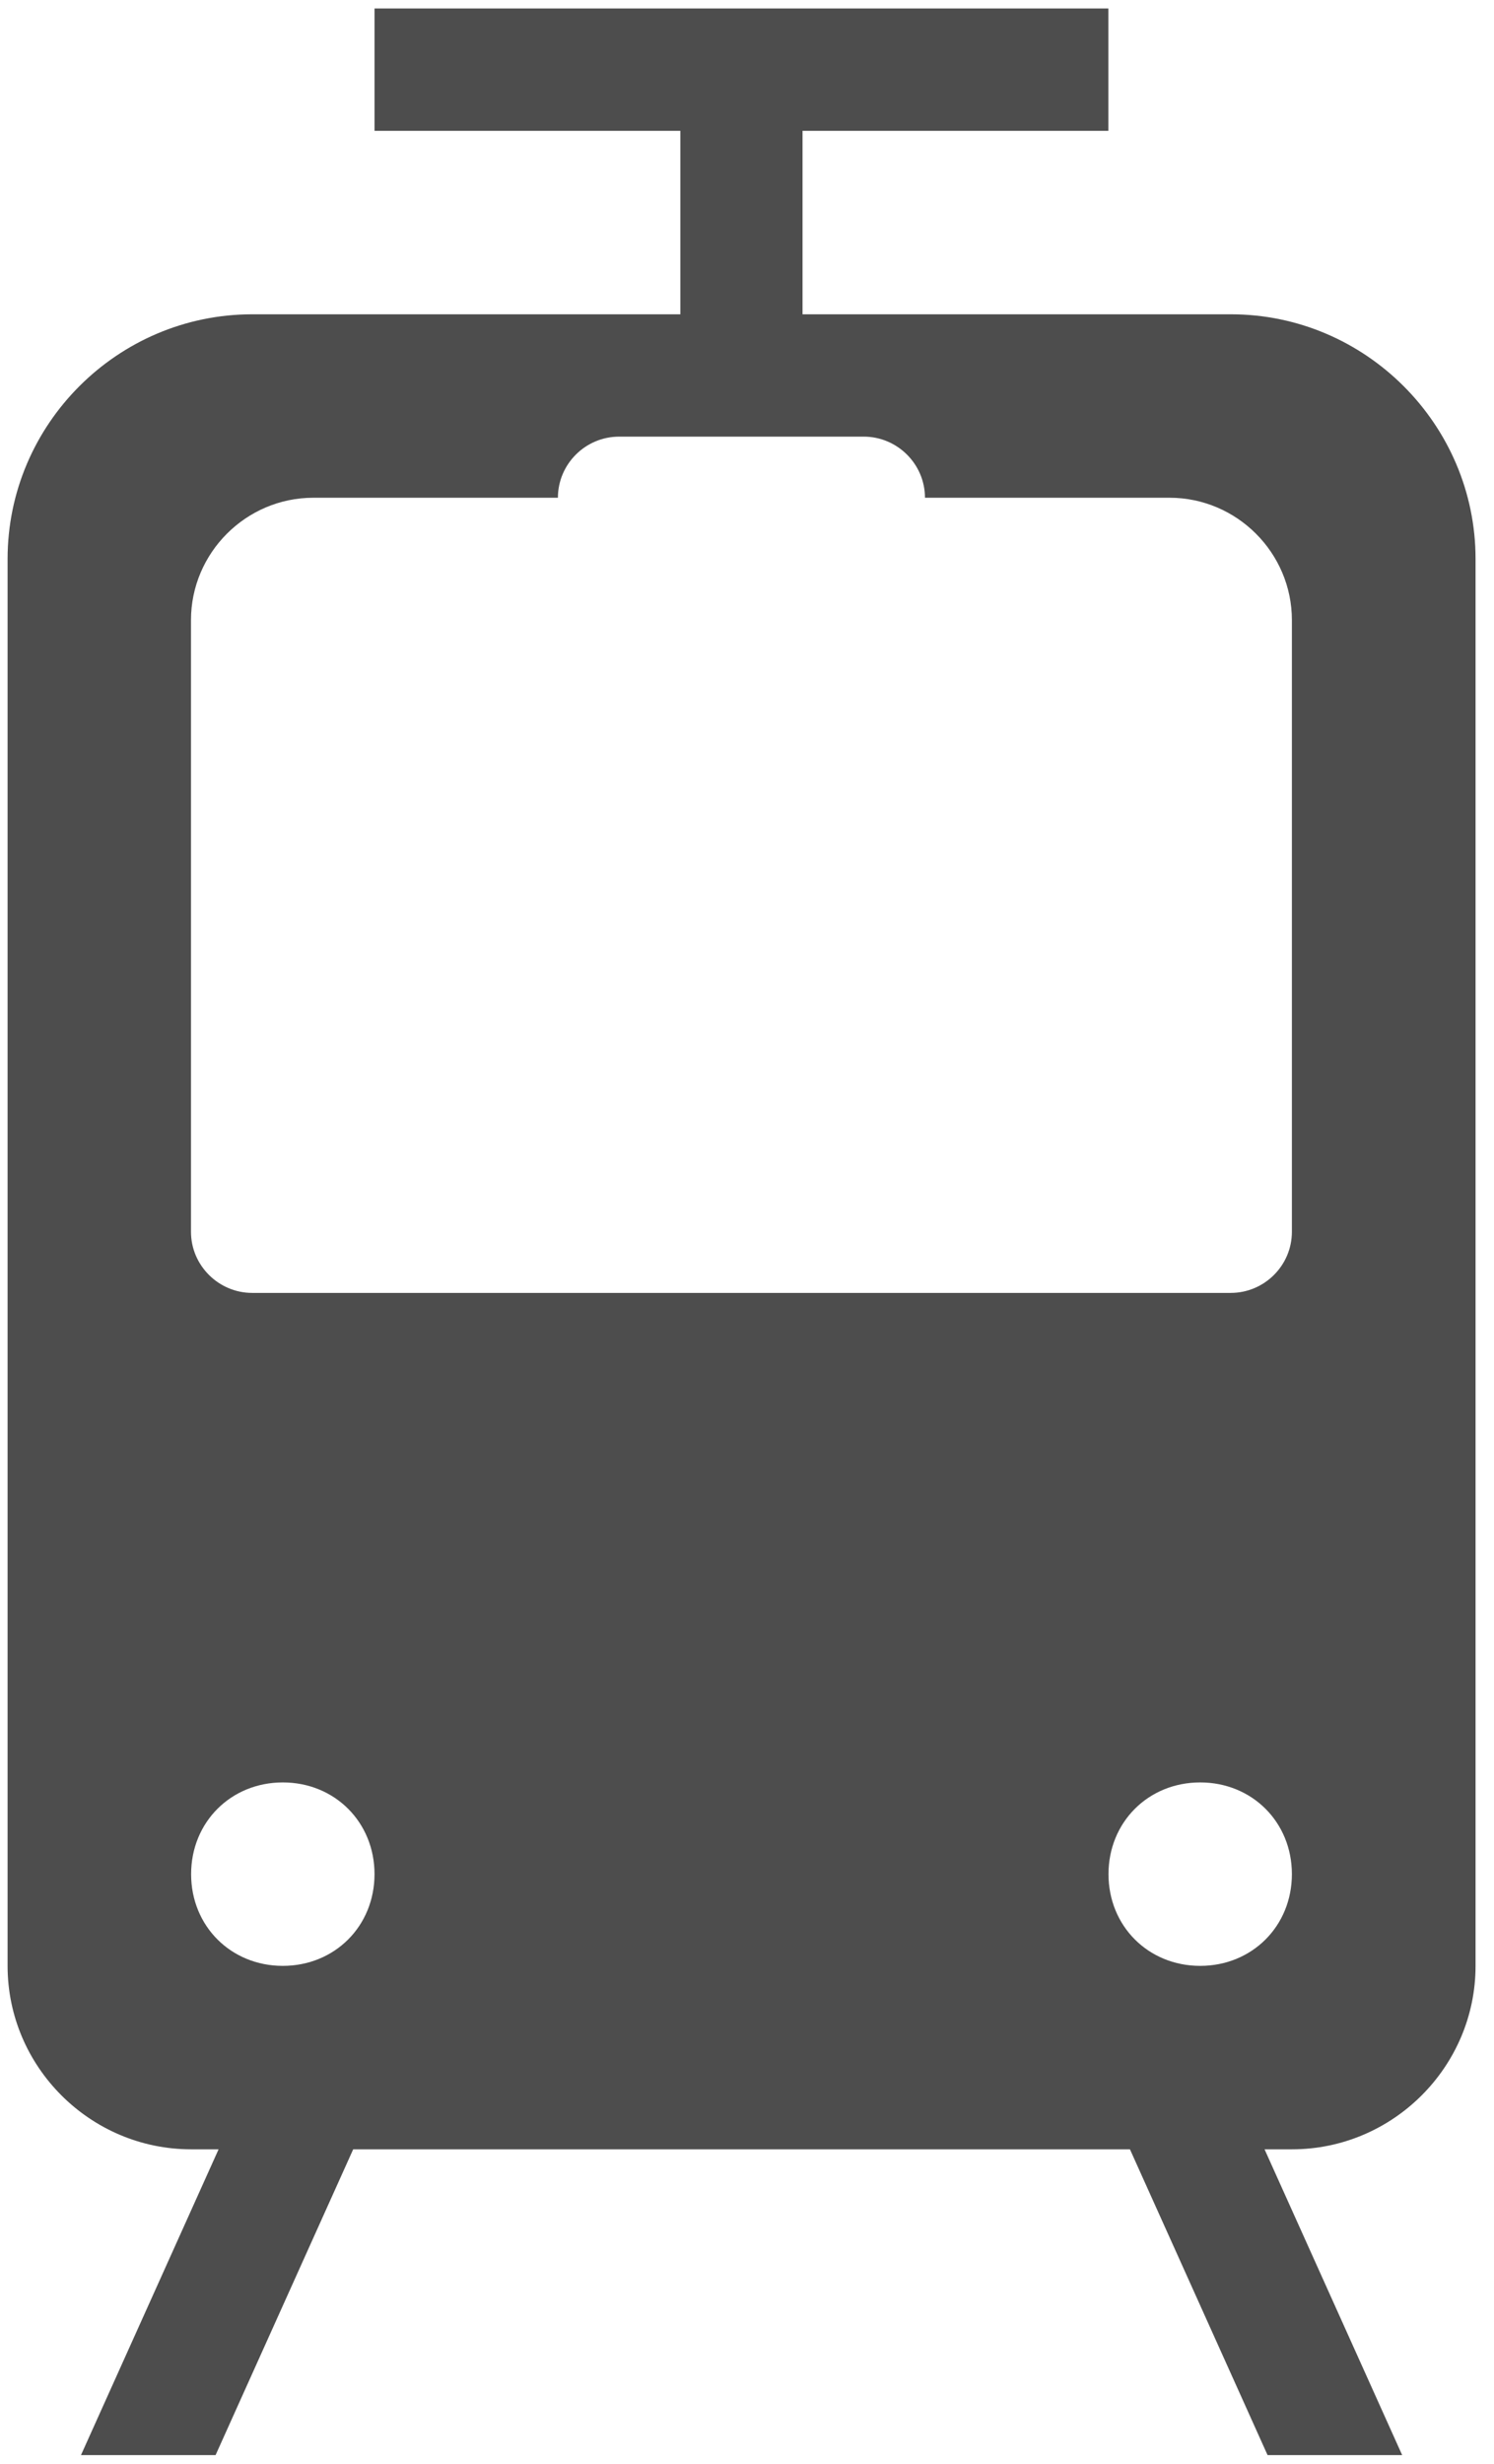 <?xml version="1.0" encoding="UTF-8"?>
<svg id="a" data-name="Ebene 1" xmlns="http://www.w3.org/2000/svg" xmlns:xlink="http://www.w3.org/1999/xlink" viewBox="0 0 11.421 18.829">
  <defs>
    <style>
      .c {
        fill: none;
      }

      .d {
        fill: #4d4d4d;
      }

      .e {
        clip-path: url(#b);
      }
    </style>
    <clipPath id="b">
      <rect class="c" x="-5.785" y="-2.04" width="22.7" height="22.701"/>
    </clipPath>
  </defs>
  <g class="e">
    <path class="d" d="m9.408,2.402h-3.273V1h2.338V.065H2.863v.935h2.338v1.402H1.928C.899,2.402.058,3.243.058,4.272v10.752c0,.771.631,1.402,1.403,1.402h.21l-1.052,2.337h1.029l1.052-2.337h5.938l1.052,2.337h1.029l-1.052-2.337h.21c.771,0,1.403-.631,1.403-1.402V4.272c0-1.028-.842-1.87-1.87-1.87M2.162,15.024c-.397,0-.701-.304-.701-.701,0-.397.304-.701.701-.701s.701.304.701.701c0,.397-.304.701-.701.701m7.013,0c-.397,0-.701-.304-.701-.701,0-.397.304-.701.701-.701s.701.304.701.701c0,.397-.304.701-.701.701m.701-5.61c0,.257-.21.467-.468.467H1.928c-.257,0-.468-.21-.468-.467v-4.675c0-.514.421-.935.935-.935h1.87c0-.257.21-.467.468-.467h1.87c.257,0,.468.21.468.467h1.87c.514,0,.935.421.935.935v4.675Z"/>
  </g>
</svg>
